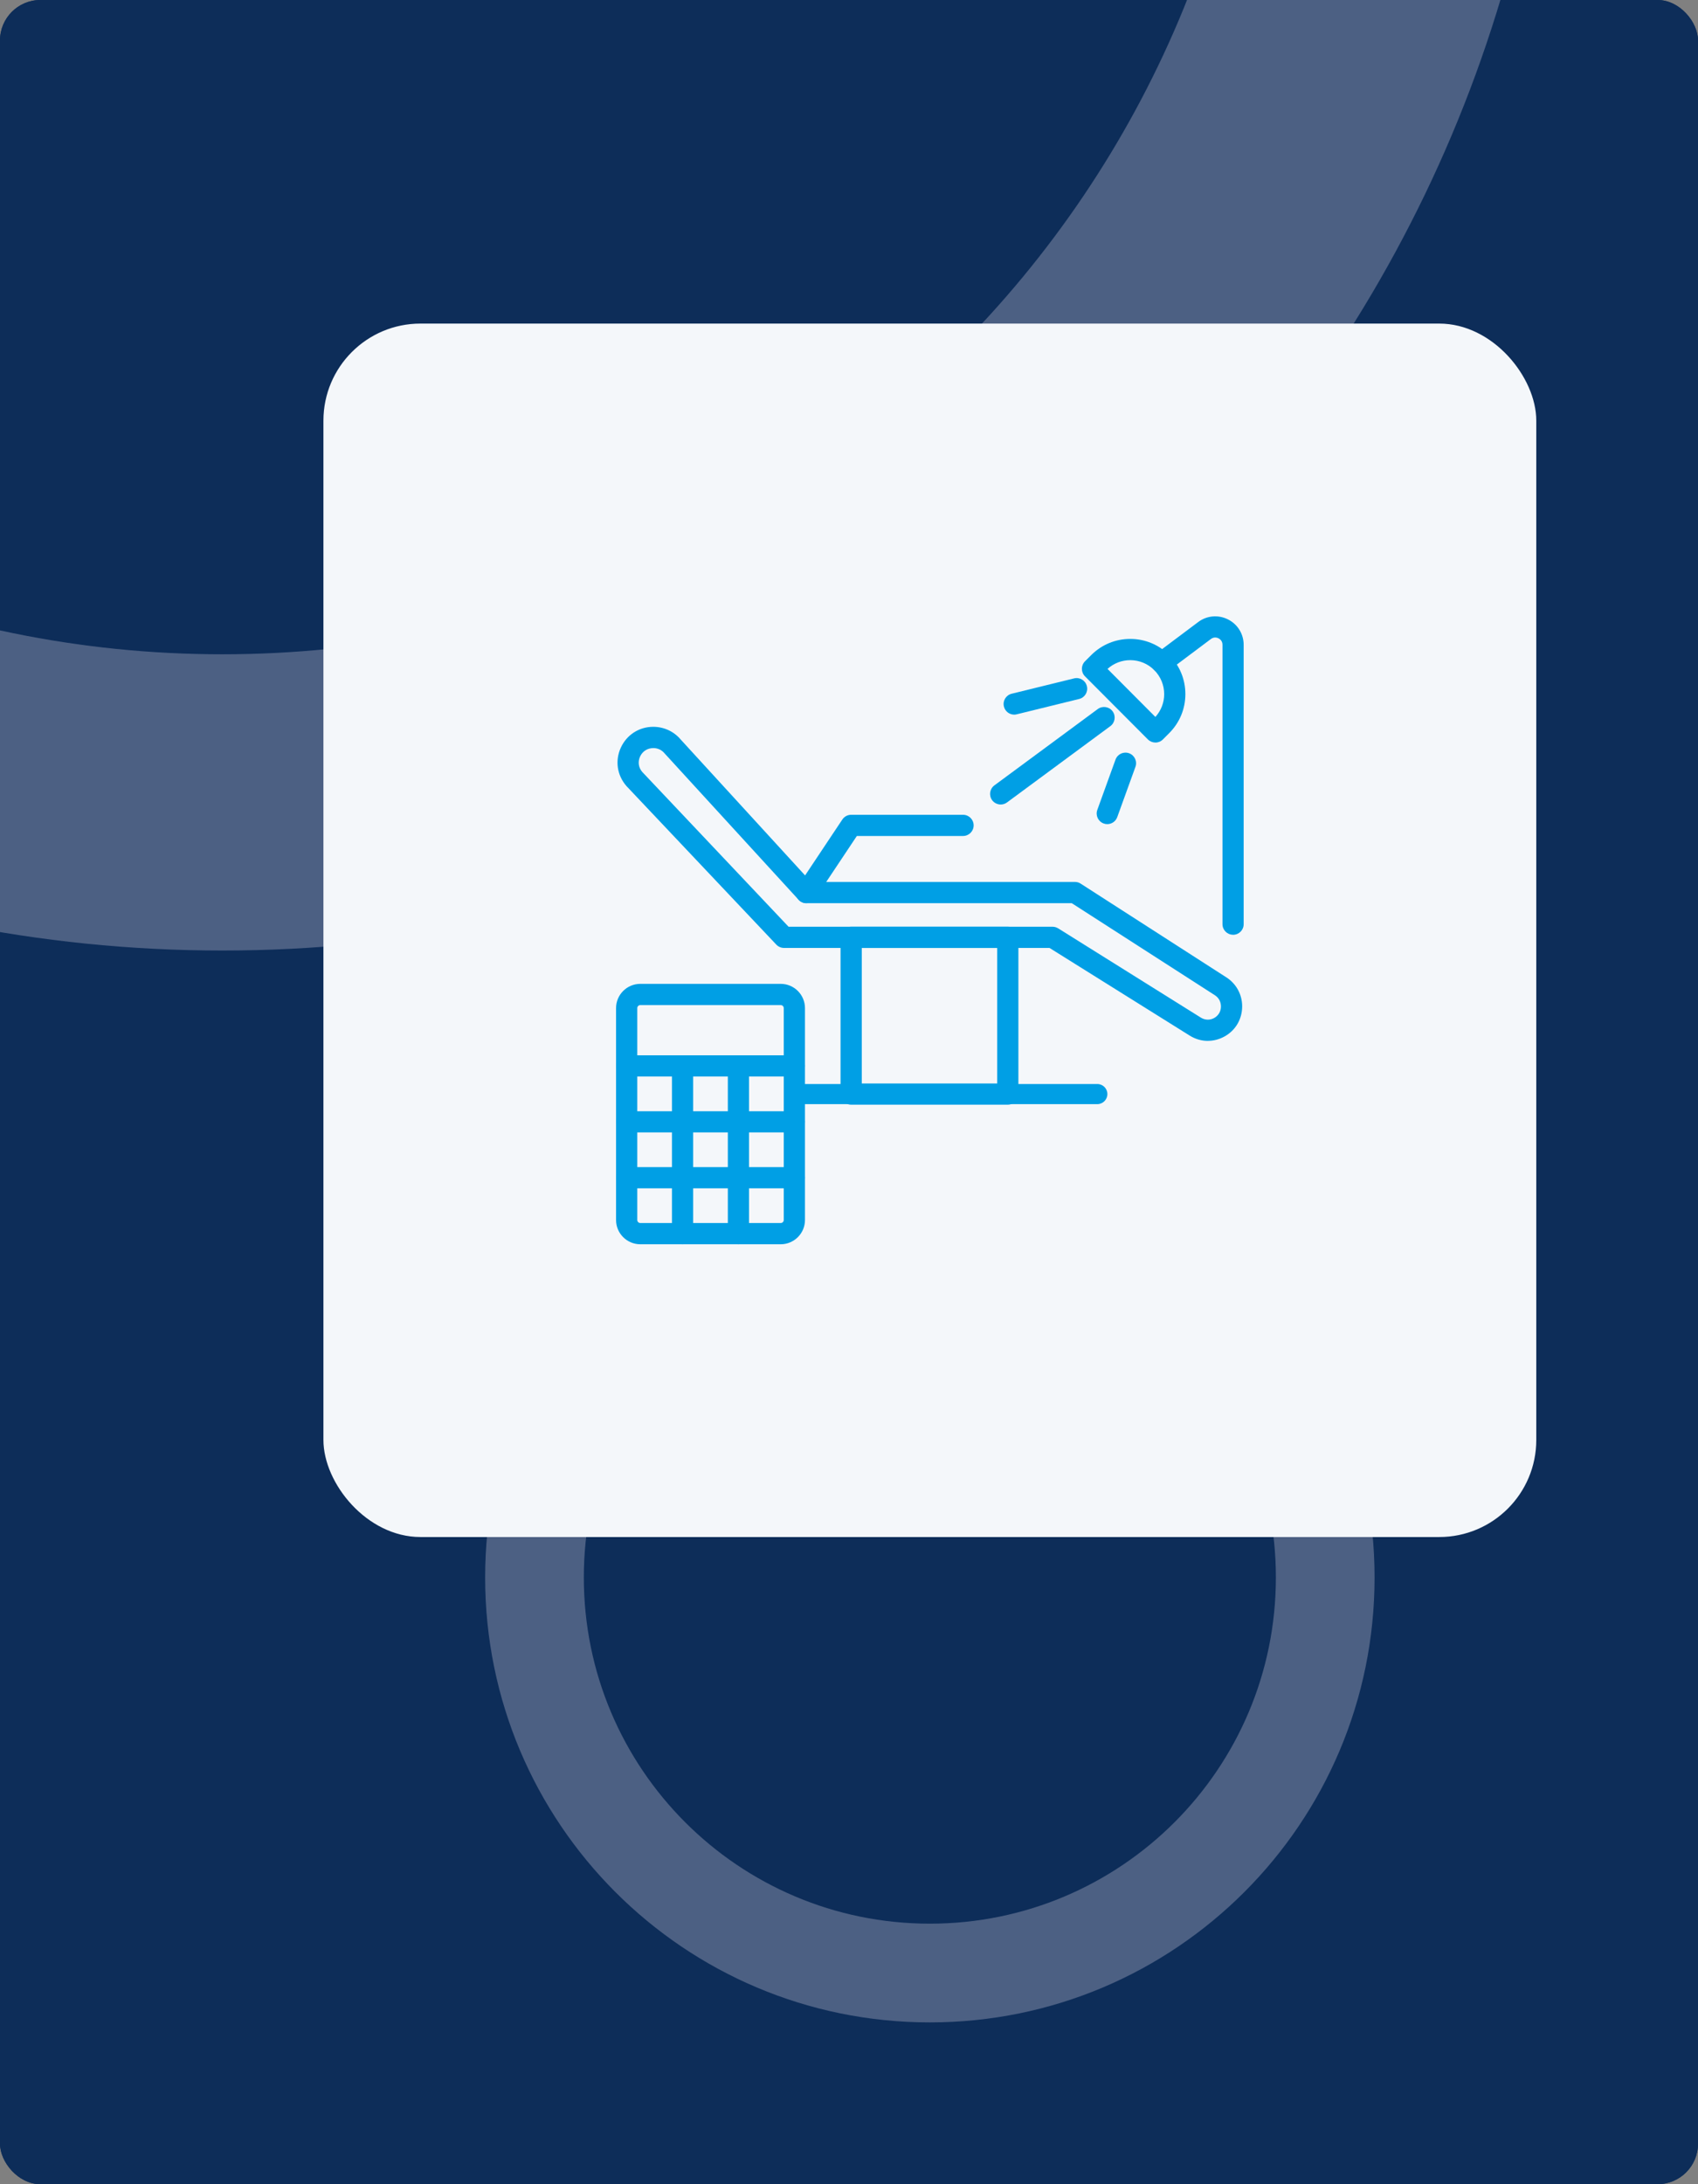<svg xmlns="http://www.w3.org/2000/svg" xmlns:xlink="http://www.w3.org/1999/xlink" viewBox="0 0 420 540"><rect x="0" y="0" width="420" height="540" fill="#808080" stroke="none"/><defs><style>.cls-1{fill:none;}.cls-2{clip-path:url(#clippath);}.cls-3{fill:#009fe5;}.cls-4{fill:#f4f7fa;}.cls-5{fill:#0d2d59;}.cls-6{fill:#627192;}.cls-7{clip-path:url(#clippath-1);}.cls-8{opacity:.75;}</style><clipPath id="clippath"><rect class="cls-1" x="0" y="0" width="420" height="540" rx="10" ry="10" transform="translate(420 540) rotate(-180)"></rect></clipPath><clipPath id="clippath-1"><rect class="cls-1" x="0" y="-720" width="420" height="540" rx="10" ry="10"></rect></clipPath></defs><g id="BAZA"><rect class="cls-5" x="0" y="0" width="420" height="540" rx="10" ry="10" transform="translate(420 540) rotate(-180)"></rect><rect class="cls-5" x="0" y="0" width="420" height="540" rx="10" ry="10" transform="translate(420 540) rotate(-180)"></rect></g><g id="KOLA"><g class="cls-2"><g class="cls-8"><path class="cls-6" d="m55-425c-182.25,0-330,147.75-330,330S-127.25,235,55,235,385,87.25,385-95,237.25-425,55-425Zm0,586.76c-141.81,0-256.76-114.96-256.76-256.76S-86.81-351.76,55-351.76,311.76-236.81,311.76-95,196.81,161.76,55,161.76Z"></path></g><g class="cls-8"><path class="cls-6" d="m230,280c-60.75,0-110,49.25-110,110s49.25,110,110,110,110-49.25,110-110-49.25-110-110-110Zm0,195.59c-47.27,0-85.59-38.32-85.59-85.59s38.32-85.59,85.59-85.59,85.59,38.32,85.59,85.59-38.32,85.59-85.59,85.59Z"></path></g></g><g class="cls-7"><g class="cls-8"><path class="cls-6" d="m60-450c-182.25,0-330,147.75-330,330S-122.25,210,60,210,390,62.25,390-120,242.25-450,60-450Zm0,586.76c-141.81,0-256.76-114.96-256.76-256.76S-81.81-376.76,60-376.76s256.76,114.96,256.76,256.76S201.81,136.76,60,136.76Z"></path></g></g></g><g id="IKONY"><rect class="cls-4" x="80" y="80" width="300" height="300" rx="24" ry="24" transform="translate(460 460) rotate(-180)"></rect><path class="cls-3" d="m193.11,307.62h-34.73c-3.31,0-6-2.69-6-6v-52.38c0-3.31,2.69-6,6-6h34.73c3.31,0,6,2.69,6,6v52.38c0,3.31-2.69,6-6,6Zm-34.73-59.13c-.42,0-.75.34-.75.75v52.38c0,.42.34.75.75.75h34.73c.42,0,.75-.34.75-.75v-52.38c0-.42-.34-.75-.75-.75h-34.73Z"></path><path class="cls-3" d="m196.48,266.14h-41.48c-1.45,0-2.62-1.17-2.62-2.62s1.17-2.62,2.62-2.62h41.48c1.45,0,2.62,1.17,2.62,2.62s-1.17,2.62-2.62,2.62Z"></path><path class="cls-3" d="m196.48,279.97h-41.48c-1.45,0-2.62-1.17-2.62-2.62s1.17-2.62,2.62-2.62h41.48c1.45,0,2.62,1.17,2.62,2.62s-1.17,2.62-2.62,2.62Z"></path><path class="cls-3" d="m196.48,293.79h-41.48c-1.45,0-2.62-1.17-2.62-2.62s1.17-2.62,2.62-2.62h41.48c1.45,0,2.62,1.17,2.62,2.62s-1.17,2.62-2.62,2.62Z"></path><path class="cls-3" d="m168.83,307.62c-1.45,0-2.62-1.17-2.62-2.62v-41.48c0-1.45,1.17-2.62,2.62-2.62s2.62,1.17,2.62,2.62v41.48c0,1.45-1.17,2.62-2.62,2.62Z"></path><path class="cls-3" d="m182.65,307.62c-1.45,0-2.62-1.17-2.62-2.62v-41.48c0-1.45,1.17-2.62,2.62-2.62s2.62,1.17,2.62,2.62v41.48c0,1.45-1.17,2.62-2.62,2.62Z"></path><path class="cls-3" d="m285.79,183.58c-.67,0-1.34-.26-1.86-.77l-15.56-15.6c-1.02-1.03-1.02-2.69,0-3.71l1.56-1.56c2.58-2.57,6-3.98,9.63-3.98h.02c3.64,0,7.07,1.43,9.64,4.01s3.99,6.01,3.98,9.65c0,3.64-1.43,7.07-4.01,9.64l-1.56,1.56c-.51.51-1.18.77-1.85.77Zm-11.85-18.21l11.84,11.88c1.4-1.54,2.18-3.53,2.18-5.63,0-2.24-.87-4.35-2.45-5.94-1.58-1.59-3.69-2.46-5.93-2.47h-.01c-2.1,0-4.08.77-5.62,2.16Z"></path><path class="cls-3" d="m305,231.1c-1.45,0-2.62-1.17-2.62-2.62v-69.07c0-1-.69-1.45-.99-1.6-.3-.15-1.07-.43-1.87.17l-10.58,7.93c-1.16.87-2.8.63-3.67-.52s-.63-2.8.52-3.67l10.58-7.93c2.14-1.61,4.96-1.86,7.36-.66,2.4,1.2,3.89,3.61,3.89,6.29v69.07c0,1.45-1.17,2.62-2.62,2.62Z"></path><path class="cls-3" d="m247.52,198.9c-.8,0-1.6-.37-2.11-1.06-.86-1.17-.61-2.81.55-3.67l25.57-18.87c1.17-.86,2.81-.61,3.67.55.86,1.17.61,2.81-.55,3.67l-25.57,18.87c-.47.35-1.01.51-1.56.51Z"></path><path class="cls-3" d="m250.86,176.68c-1.18,0-2.25-.8-2.54-2-.35-1.41.51-2.83,1.92-3.17l15.43-3.79c1.41-.35,2.83.51,3.17,1.92.35,1.41-.51,2.83-1.92,3.17l-15.43,3.79c-.21.05-.42.08-.63.08Z"></path><path class="cls-3" d="m273.88,203.75c-.3,0-.6-.05-.89-.16-1.36-.49-2.07-2-1.57-3.36l4.5-12.43c.49-1.36,2-2.07,3.36-1.57,1.36.49,2.07,2,1.57,3.36l-4.5,12.43c-.39,1.07-1.39,1.73-2.47,1.73Z"></path><path class="cls-3" d="m249.28,273.11h-38.75c-1.45,0-2.62-1.17-2.62-2.62v-38.75c0-1.45,1.17-2.62,2.62-2.62h38.75c1.45,0,2.62,1.17,2.62,2.62v38.75c0,1.45-1.17,2.62-2.62,2.62Zm-36.12-5.24h33.5v-33.5h-33.5v33.5Z"></path><path class="cls-3" d="m271.42,272.98h-74.94c-1.38,0-2.49-1.12-2.49-2.49s1.12-2.49,2.49-2.49h74.94c1.38,0,2.49,1.12,2.49,2.49s-1.12,2.49-2.49,2.49Z"></path><path class="cls-3" d="m298.76,257.34c-1.55,0-3.1-.44-4.49-1.31l-34.67-21.67h-65.67c-.72,0-1.41-.3-1.91-.82l-37.01-39.14s-.05-.05-.07-.08c-2.31-2.64-2.84-6.26-1.39-9.45,1.45-3.19,4.53-5.18,8.03-5.18,2.64,0,5.09,1.14,6.77,3.12l32.26,35.23h65.27c.5,0,1,.14,1.42.42l36.05,23.18c2.44,1.57,3.9,4.24,3.9,7.14,0,3.18-1.63,5.96-4.37,7.47-1.3.72-2.71,1.08-4.12,1.08Zm-103.7-28.22h65.29c.49,0,.97.14,1.39.4l35.3,22.07c1.02.63,2.25.67,3.29.09,1.05-.58,1.67-1.64,1.67-2.84s-.56-2.18-1.49-2.78l-35.4-22.76h-65.65c-.74,0-1.44-.31-1.93-.85l-33.08-36.12s-.05-.06-.08-.09c-.68-.82-1.68-1.29-2.75-1.29-1.48,0-2.7.79-3.3,2.1-.59,1.3-.39,2.72.54,3.8l36.2,38.28Z"></path><path class="cls-3" d="m199.46,223.3c-.5,0-1-.14-1.45-.44-1.2-.8-1.53-2.43-.73-3.64l11.07-16.61c.49-.73,1.3-1.17,2.18-1.17h27.68c1.45,0,2.62,1.17,2.62,2.62s-1.17,2.62-2.62,2.62h-26.27l-10.29,15.44c-.51.76-1.34,1.17-2.18,1.17Z"></path></g></svg>